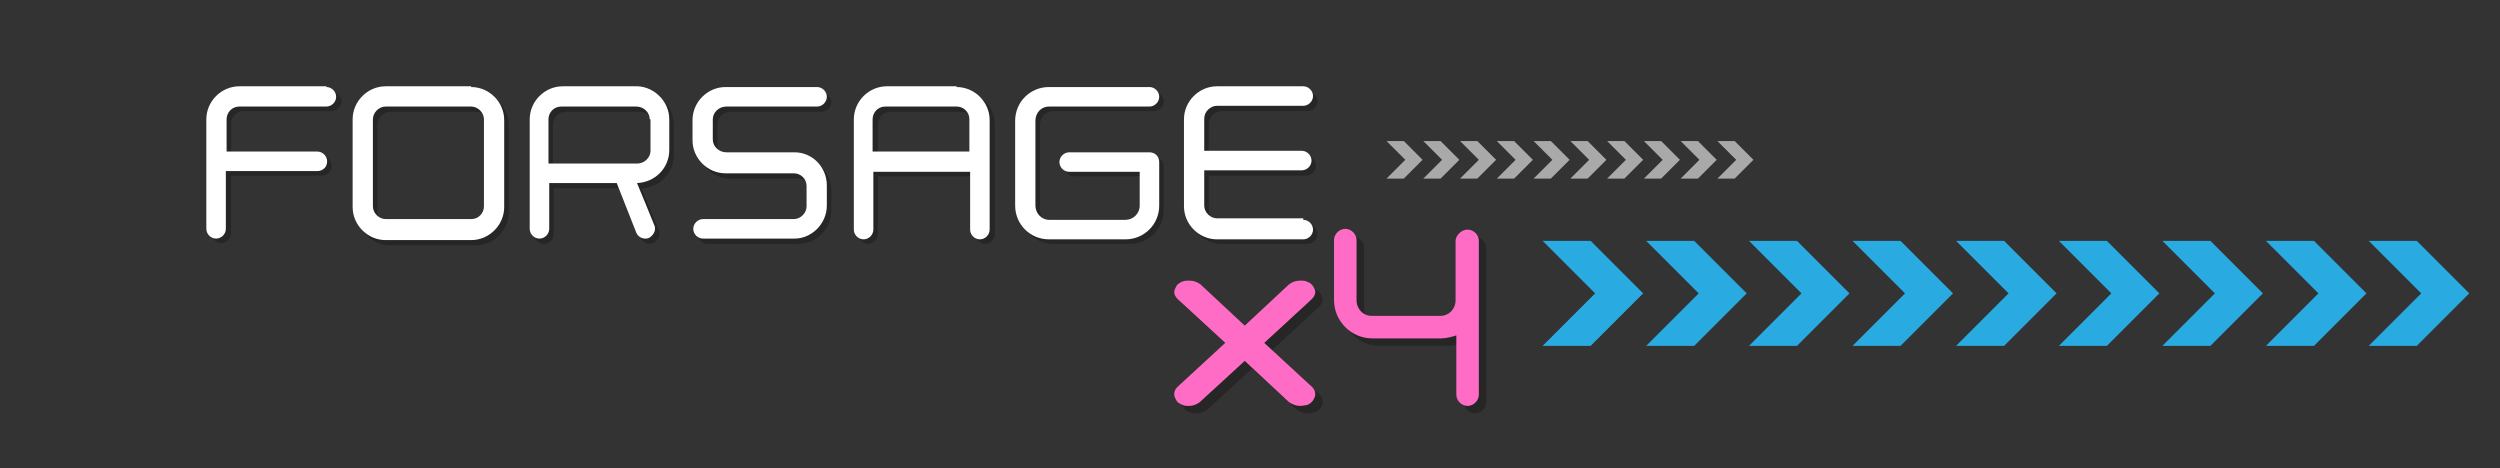 <?xml version="1.0" encoding="utf-8"?>
<!-- Generator: Adobe Illustrator 24.0.1, SVG Export Plug-In . SVG Version: 6.00 Build 0)  -->
<svg version="1.1" id="Layer_1" xmlns="http://www.w3.org/2000/svg" xmlns:xlink="http://www.w3.org/1999/xlink" x="0px" y="0px"
	 viewBox="0 0 333.2 62.4" enable-background="new 0 0 333.2 62.4" xml:space="preserve">
<rect x="0" y="0" width="333.2" height="62.4" fill="#333333" stroke="none"/>
<g opacity="0.26">
	<path d="M196.6,31.6c0.8,0,1.5,0.7,1.5,1.5v20.5c0,0.8-0.7,1.5-1.5,1.5c-0.8,0-1.5-0.7-1.5-1.5v-7.9c-0.6,0.2-1.4,0.4-2,0.4h-9.2
		c-2.8,0-5.1-2.3-5.1-5.1v-8c0-0.8,0.7-1.5,1.5-1.5c0.8,0,1.5,0.7,1.5,1.5v8c0,1.2,0.9,2.1,2,2.1h9.2c1.1,0,2-0.9,2-2.1v-8
		C195.1,32.3,195.8,31.6,196.6,31.6z"/>
</g>
<g>
	<g>
		<g>
			<g>
				<g>
					<path opacity="0.58" fill="#FFFFFF" enable-background="new    " d="M228.9,18.8h2.3l2.5,2.5l-2.5,2.5h-2.3l2.5-2.5L228.9,18.8
						z M226.5,21.3l-2.5,2.5h2.3l2.5-2.5l-2.5-2.5H224L226.5,21.3z M221.6,21.3l-2.5,2.5h2.3l2.5-2.5l-2.5-2.5h-2.3L221.6,21.3z
						 M216.7,21.3l-2.5,2.5h2.3l2.5-2.5l-2.5-2.5h-2.3L216.7,21.3z M211.8,21.3l-2.5,2.5h2.3l2.5-2.5l-2.5-2.5h-2.3L211.8,21.3z
						 M206.9,21.3l-2.5,2.5h2.3l2.5-2.5l-2.5-2.5h-2.3L206.9,21.3z M202,21.3l-2.5,2.5h2.3l2.5-2.5l-2.5-2.5h-2.3L202,21.3z
						 M197.1,21.3l-2.5,2.5h2.3l2.5-2.5l-2.5-2.5h-2.3L197.1,21.3z M192.2,21.3l-2.5,2.5h2.3l2.5-2.5l-2.5-2.5h-2.3L192.2,21.3z
						 M187.3,21.3l-2.5,2.5h2.3l2.5-2.5l-2.5-2.5h-2.3L187.3,21.3z"/>
					<path fill="#29ABE2" d="M322.7,39.1l-7,7h6.4l7-7l-7-7h-6.4L322.7,39.1z M309,39.1l-7,7h6.4l7-7l-7-7H302L309,39.1z
						 M295.2,39.1l-7,7h6.4l7-7l-7-7h-6.4L295.2,39.1z M281.4,39.1l-7,7h6.4l7-7l-7-7h-6.4L281.4,39.1z M267.7,39.1l-7,7h6.4l7-7
						l-7-7h-6.4L267.7,39.1z M253.9,39.1l-7,7h6.4l7-7l-7-7h-6.4L253.9,39.1z M240.1,39.1l-7,7h6.4l7-7l-7-7h-6.4L240.1,39.1z
						 M226.4,39.1l-7,7h6.4l7-7l-7-7h-6.4L226.4,39.1z M212.6,39.1l-7,7h6.4l7-7l-7-7h-6.4L212.6,39.1z"/>
				</g>
			</g>
		</g>
	</g>
	<g>
		<g opacity="0.26">
			<path d="M164.3,46.7l-6.3-5.8c-0.3-0.3-0.5-0.6-0.5-1c0-0.2,0.1-0.4,0.2-0.6c0.1-0.2,0.2-0.4,0.4-0.5s0.4-0.3,0.6-0.3
				c0.2-0.1,0.5-0.1,0.8-0.1c0.6,0,1.1,0.2,1.5,0.5l5.9,5.5l5.9-5.5c0.4-0.3,0.9-0.5,1.5-0.5c0.3,0,0.6,0,0.8,0.1s0.5,0.2,0.6,0.3
				s0.3,0.3,0.4,0.5c0.1,0.2,0.2,0.4,0.2,0.6c0,0.4-0.2,0.7-0.5,1l-6.3,5.8l6.4,5.9c0.3,0.3,0.4,0.6,0.4,1c0,0.2-0.1,0.4-0.2,0.6
				c-0.1,0.2-0.3,0.4-0.4,0.5c-0.2,0.1-0.4,0.3-0.6,0.3s-0.5,0.1-0.8,0.1c-0.6,0-1-0.2-1.5-0.5l-5.9-5.5l-6,5.5
				c-0.4,0.3-0.9,0.5-1.4,0.5c-0.3,0-0.6,0-0.8-0.1s-0.5-0.2-0.6-0.3c-0.2-0.1-0.3-0.3-0.4-0.5c-0.1-0.2-0.2-0.4-0.2-0.6
				c0-0.4,0.1-0.7,0.4-1L164.3,46.7z"/>
		</g>
		<g>
			<g>
				<path fill="#FF6CC5" d="M163.3,45.7l-6.3-5.8c-0.3-0.3-0.5-0.6-0.5-1c0-0.2,0.1-0.4,0.2-0.6c0.1-0.2,0.2-0.4,0.4-0.5
					s0.4-0.3,0.6-0.3c0.2-0.1,0.5-0.1,0.8-0.1c0.6,0,1.1,0.2,1.5,0.5l5.9,5.5l5.9-5.5c0.4-0.3,0.9-0.5,1.5-0.5c0.3,0,0.6,0,0.8,0.1
					s0.5,0.2,0.6,0.3s0.3,0.3,0.4,0.5c0.1,0.2,0.2,0.4,0.2,0.6c0,0.4-0.2,0.7-0.5,1l-6.3,5.8l6.4,5.9c0.3,0.3,0.4,0.6,0.4,1
					c0,0.2-0.1,0.4-0.2,0.6c-0.1,0.2-0.3,0.4-0.4,0.5c-0.2,0.1-0.4,0.3-0.6,0.3s-0.5,0.1-0.8,0.1c-0.6,0-1-0.2-1.5-0.5l-5.9-5.5
					l-6,5.5c-0.4,0.3-0.9,0.5-1.4,0.5c-0.3,0-0.6,0-0.8-0.1s-0.5-0.2-0.6-0.3c-0.2-0.1-0.3-0.3-0.4-0.5c-0.1-0.2-0.2-0.4-0.2-0.6
					c0-0.4,0.1-0.7,0.4-1L163.3,45.7z"/>
			</g>
		</g>
	</g>
</g>
<g>
	<g opacity="0.25">
		<path d="M44.2,12.2c0.7,0,1.3,0.6,1.3,1.3c0,0.7-0.6,1.3-1.3,1.3H32.5c-1,0-1.7,0.8-1.7,1.7v4.3h12.1c0.7,0,1.3,0.6,1.3,1.3
			c0,0.8-0.6,1.3-1.3,1.3H30.8v7.7c0,0.7-0.6,1.3-1.3,1.3c-0.7,0-1.3-0.6-1.3-1.3V16.6c0-2.4,2-4.4,4.4-4.4H44.2z"/>
		<path d="M63.4,12.3c2.4,0,4.4,2,4.4,4.4v11.6c0,2.4-2,4.4-4.4,4.4H52c-2.4,0-4.4-2-4.4-4.4V16.6c0-2.4,2-4.4,4.4-4.4H63.4z
			 M50.3,28.2c0,0.9,0.8,1.7,1.7,1.7h11.4c1,0,1.7-0.8,1.7-1.7V16.6c0-0.9-0.8-1.7-1.7-1.7H52c-0.9,0-1.7,0.8-1.7,1.7V28.2z"/>
		<path d="M89.8,16.6v4.1c0,2.4-1.9,4.3-4.3,4.4c0.6,1.4,1.6,3.9,2.3,5.6c0.1,0.2,0.1,0.3,0.1,0.5c0,0.5-0.4,1-0.8,1.2
			c-0.2,0.1-0.3,0.1-0.5,0.1c-0.5,0-1-0.3-1.2-0.8l-2.6-6.6h-9v6.1c0,0.7-0.6,1.3-1.3,1.3c-0.7,0-1.3-0.6-1.3-1.3V16.6
			c0-2.4,2-4.4,4.4-4.4h10C87.8,12.2,89.8,14.2,89.8,16.6z M87.2,16.6c0-0.9-0.8-1.7-1.8-1.7h-10c-1,0-1.7,0.8-1.7,1.7v5.9h11.8
			c1,0,1.8-0.8,1.8-1.7V16.6z"/>
		<path d="M109.5,12.3c0.7,0,1.3,0.6,1.3,1.3c0,0.7-0.6,1.3-1.3,1.3H97.4c-1,0-1.8,0.8-1.8,1.7v2.7c0,0.9,0.8,1.7,1.8,1.7h9.1
			c2.4,0,4.3,2,4.3,4.4v2.7c0,2.4-2,4.4-4.3,4.4H94.3c-0.7,0-1.3-0.6-1.3-1.3c0-0.7,0.6-1.3,1.3-1.3h12.1c0.9,0,1.7-0.8,1.7-1.7
			v-2.7c0-1-0.8-1.7-1.7-1.7h-9.1c-2.4,0-4.4-2-4.4-4.4v-2.7c0-2.4,2-4.4,4.4-4.4H109.5z"/>
		<path d="M128.2,12.2c2.4,0,4.4,2,4.4,4.4v14.6c0,0.7-0.6,1.3-1.3,1.3c-0.7,0-1.3-0.6-1.3-1.3v-7.7H117v7.7c0,0.7-0.6,1.3-1.3,1.3
			c-0.7,0-1.3-0.6-1.3-1.3V16.6c0-2.4,2-4.4,4.4-4.4H128.2z M117,20.9h12.9v-4.3c0-1-0.8-1.7-1.7-1.7h-9.5c-1,0-1.7,0.8-1.7,1.7
			V20.9z"/>
		<path d="M153.8,12.2c0.7,0,1.3,0.6,1.3,1.3c0,0.7-0.6,1.3-1.3,1.3h-13.4c-1,0-1.8,0.8-1.8,1.9V28c0,1,0.8,1.9,1.8,1.9h10.2
			c1,0,1.9-0.8,1.9-1.9v-4.5h-9.4c-0.7,0-1.3-0.6-1.3-1.3s0.6-1.3,1.3-1.3h10.7c0.7,0,1.3,0.5,1.3,1.3V28c0,2.5-2,4.5-4.5,4.5h-10.2
			c-2.5,0-4.5-2-4.5-4.5V16.8c0-2.5,2-4.5,4.5-4.5H153.8z"/>
		<path d="M174.3,29.9c0.7,0,1.3,0.6,1.3,1.3c0,0.7-0.6,1.3-1.3,1.3h-11.5c-2.4,0-4.4-2-4.4-4.4V16.6c0-2.4,2-4.4,4.4-4.4h11.5
			c0.7,0,1.3,0.6,1.3,1.3c0,0.7-0.6,1.3-1.3,1.3h-11.5c-0.9,0-1.7,0.8-1.7,1.7v4.3h13c0.7,0,1.3,0.6,1.3,1.3c0,0.7-0.6,1.3-1.3,1.3
			h-13v4.7c0,0.9,0.8,1.7,1.7,1.7H174.3z"/>
	</g>
	<g>
		<path fill="#FFFFFF" d="M43.5,11.6c0.7,0,1.3,0.6,1.3,1.3c0,0.7-0.6,1.3-1.3,1.3H31.9c-1,0-1.7,0.8-1.7,1.7v4.3h12.1
			c0.7,0,1.3,0.6,1.3,1.3c0,0.8-0.6,1.3-1.3,1.3H30.1v7.7c0,0.7-0.6,1.3-1.3,1.3c-0.7,0-1.3-0.6-1.3-1.3V15.9c0-2.4,2-4.4,4.4-4.4
			H43.5z"/>
		<path fill="#FFFFFF" d="M62.8,11.6c2.4,0,4.4,2,4.4,4.4v11.6c0,2.4-2,4.4-4.4,4.4H51.4c-2.4,0-4.4-2-4.4-4.4V15.9
			c0-2.4,2-4.4,4.4-4.4H62.8z M49.7,27.5c0,0.9,0.8,1.7,1.7,1.7h11.4c1,0,1.7-0.8,1.7-1.7V15.9c0-0.9-0.8-1.7-1.7-1.7H51.4
			c-0.9,0-1.7,0.8-1.7,1.7V27.5z"/>
		<path fill="#FFFFFF" d="M89.2,15.9v4.1c0,2.4-1.9,4.3-4.3,4.4c0.6,1.4,1.6,3.9,2.3,5.6c0.1,0.2,0.1,0.3,0.1,0.5
			c0,0.5-0.4,1-0.8,1.2c-0.2,0.1-0.3,0.1-0.5,0.1c-0.5,0-1-0.3-1.2-0.8l-2.6-6.6h-9v6.1c0,0.7-0.6,1.3-1.3,1.3
			c-0.7,0-1.3-0.6-1.3-1.3V15.9c0-2.4,2-4.4,4.4-4.4h10C87.2,11.6,89.2,13.5,89.2,15.9z M86.6,15.9c0-0.9-0.8-1.7-1.8-1.7h-10
			c-1,0-1.7,0.8-1.7,1.7v5.9h11.8c1,0,1.8-0.8,1.8-1.7V15.9z"/>
		<path fill="#FFFFFF" d="M108.9,11.6c0.7,0,1.3,0.6,1.3,1.3c0,0.7-0.6,1.3-1.3,1.3H96.8c-1,0-1.8,0.8-1.8,1.7v2.7
			c0,0.9,0.8,1.7,1.8,1.7h9.1c2.4,0,4.3,2,4.3,4.4v2.7c0,2.4-2,4.4-4.3,4.4H93.7c-0.7,0-1.3-0.6-1.3-1.3c0-0.7,0.6-1.3,1.3-1.3h12.1
			c0.9,0,1.7-0.8,1.7-1.7v-2.7c0-1-0.8-1.7-1.7-1.7h-9.1c-2.4,0-4.4-2-4.4-4.4v-2.7c0-2.4,2-4.4,4.4-4.4H108.9z"/>
		<path fill="#FFFFFF" d="M127.5,11.6c2.4,0,4.4,2,4.4,4.4v14.6c0,0.7-0.6,1.3-1.3,1.3s-1.3-0.6-1.3-1.3v-7.7h-12.9v7.7
			c0,0.7-0.6,1.3-1.3,1.3c-0.7,0-1.3-0.6-1.3-1.3V15.9c0-2.4,2-4.4,4.4-4.4H127.5z M116.3,20.2h12.9v-4.3c0-1-0.8-1.7-1.7-1.7h-9.5
			c-1,0-1.7,0.8-1.7,1.7V20.2z"/>
		<path fill="#FFFFFF" d="M153.2,11.6c0.7,0,1.3,0.6,1.3,1.3c0,0.7-0.6,1.3-1.3,1.3h-13.4c-1,0-1.8,0.8-1.8,1.9v11.3
			c0,1,0.8,1.9,1.8,1.9H150c1,0,1.9-0.8,1.9-1.9v-4.5h-9.4c-0.7,0-1.3-0.6-1.3-1.3s0.6-1.3,1.3-1.3h10.7c0.7,0,1.3,0.5,1.3,1.3v5.8
			c0,2.5-2,4.5-4.5,4.5h-10.2c-2.5,0-4.5-2-4.5-4.5V16.1c0-2.5,2-4.5,4.5-4.5H153.2z"/>
		<path fill="#FFFFFF" d="M173.7,29.3c0.7,0,1.3,0.6,1.3,1.3c0,0.7-0.6,1.3-1.3,1.3h-11.5c-2.4,0-4.4-2-4.4-4.4V15.9
			c0-2.4,2-4.4,4.4-4.4h11.5c0.7,0,1.3,0.6,1.3,1.3c0,0.7-0.6,1.3-1.3,1.3h-11.5c-0.9,0-1.7,0.8-1.7,1.7v4.3h13
			c0.7,0,1.3,0.6,1.3,1.3c0,0.7-0.6,1.3-1.3,1.3h-13v4.7c0,0.9,0.8,1.7,1.7,1.7H173.7z"/>
	</g>
</g>
<g>
	<path fill="#FF6CC5" d="M195.6,30.6c0.8,0,1.5,0.7,1.5,1.5v20.5c0,0.8-0.7,1.5-1.5,1.5c-0.8,0-1.5-0.7-1.5-1.5v-7.9
		c-0.6,0.2-1.4,0.4-2,0.4h-9.2c-2.8,0-5.1-2.3-5.1-5.1v-8c0-0.8,0.7-1.5,1.5-1.5c0.8,0,1.5,0.7,1.5,1.5v8c0,1.2,0.9,2.1,2,2.1h9.2
		c1.1,0,2-0.9,2-2.1v-8C194.1,31.3,194.8,30.6,195.6,30.6z"/>
</g>
</svg>
